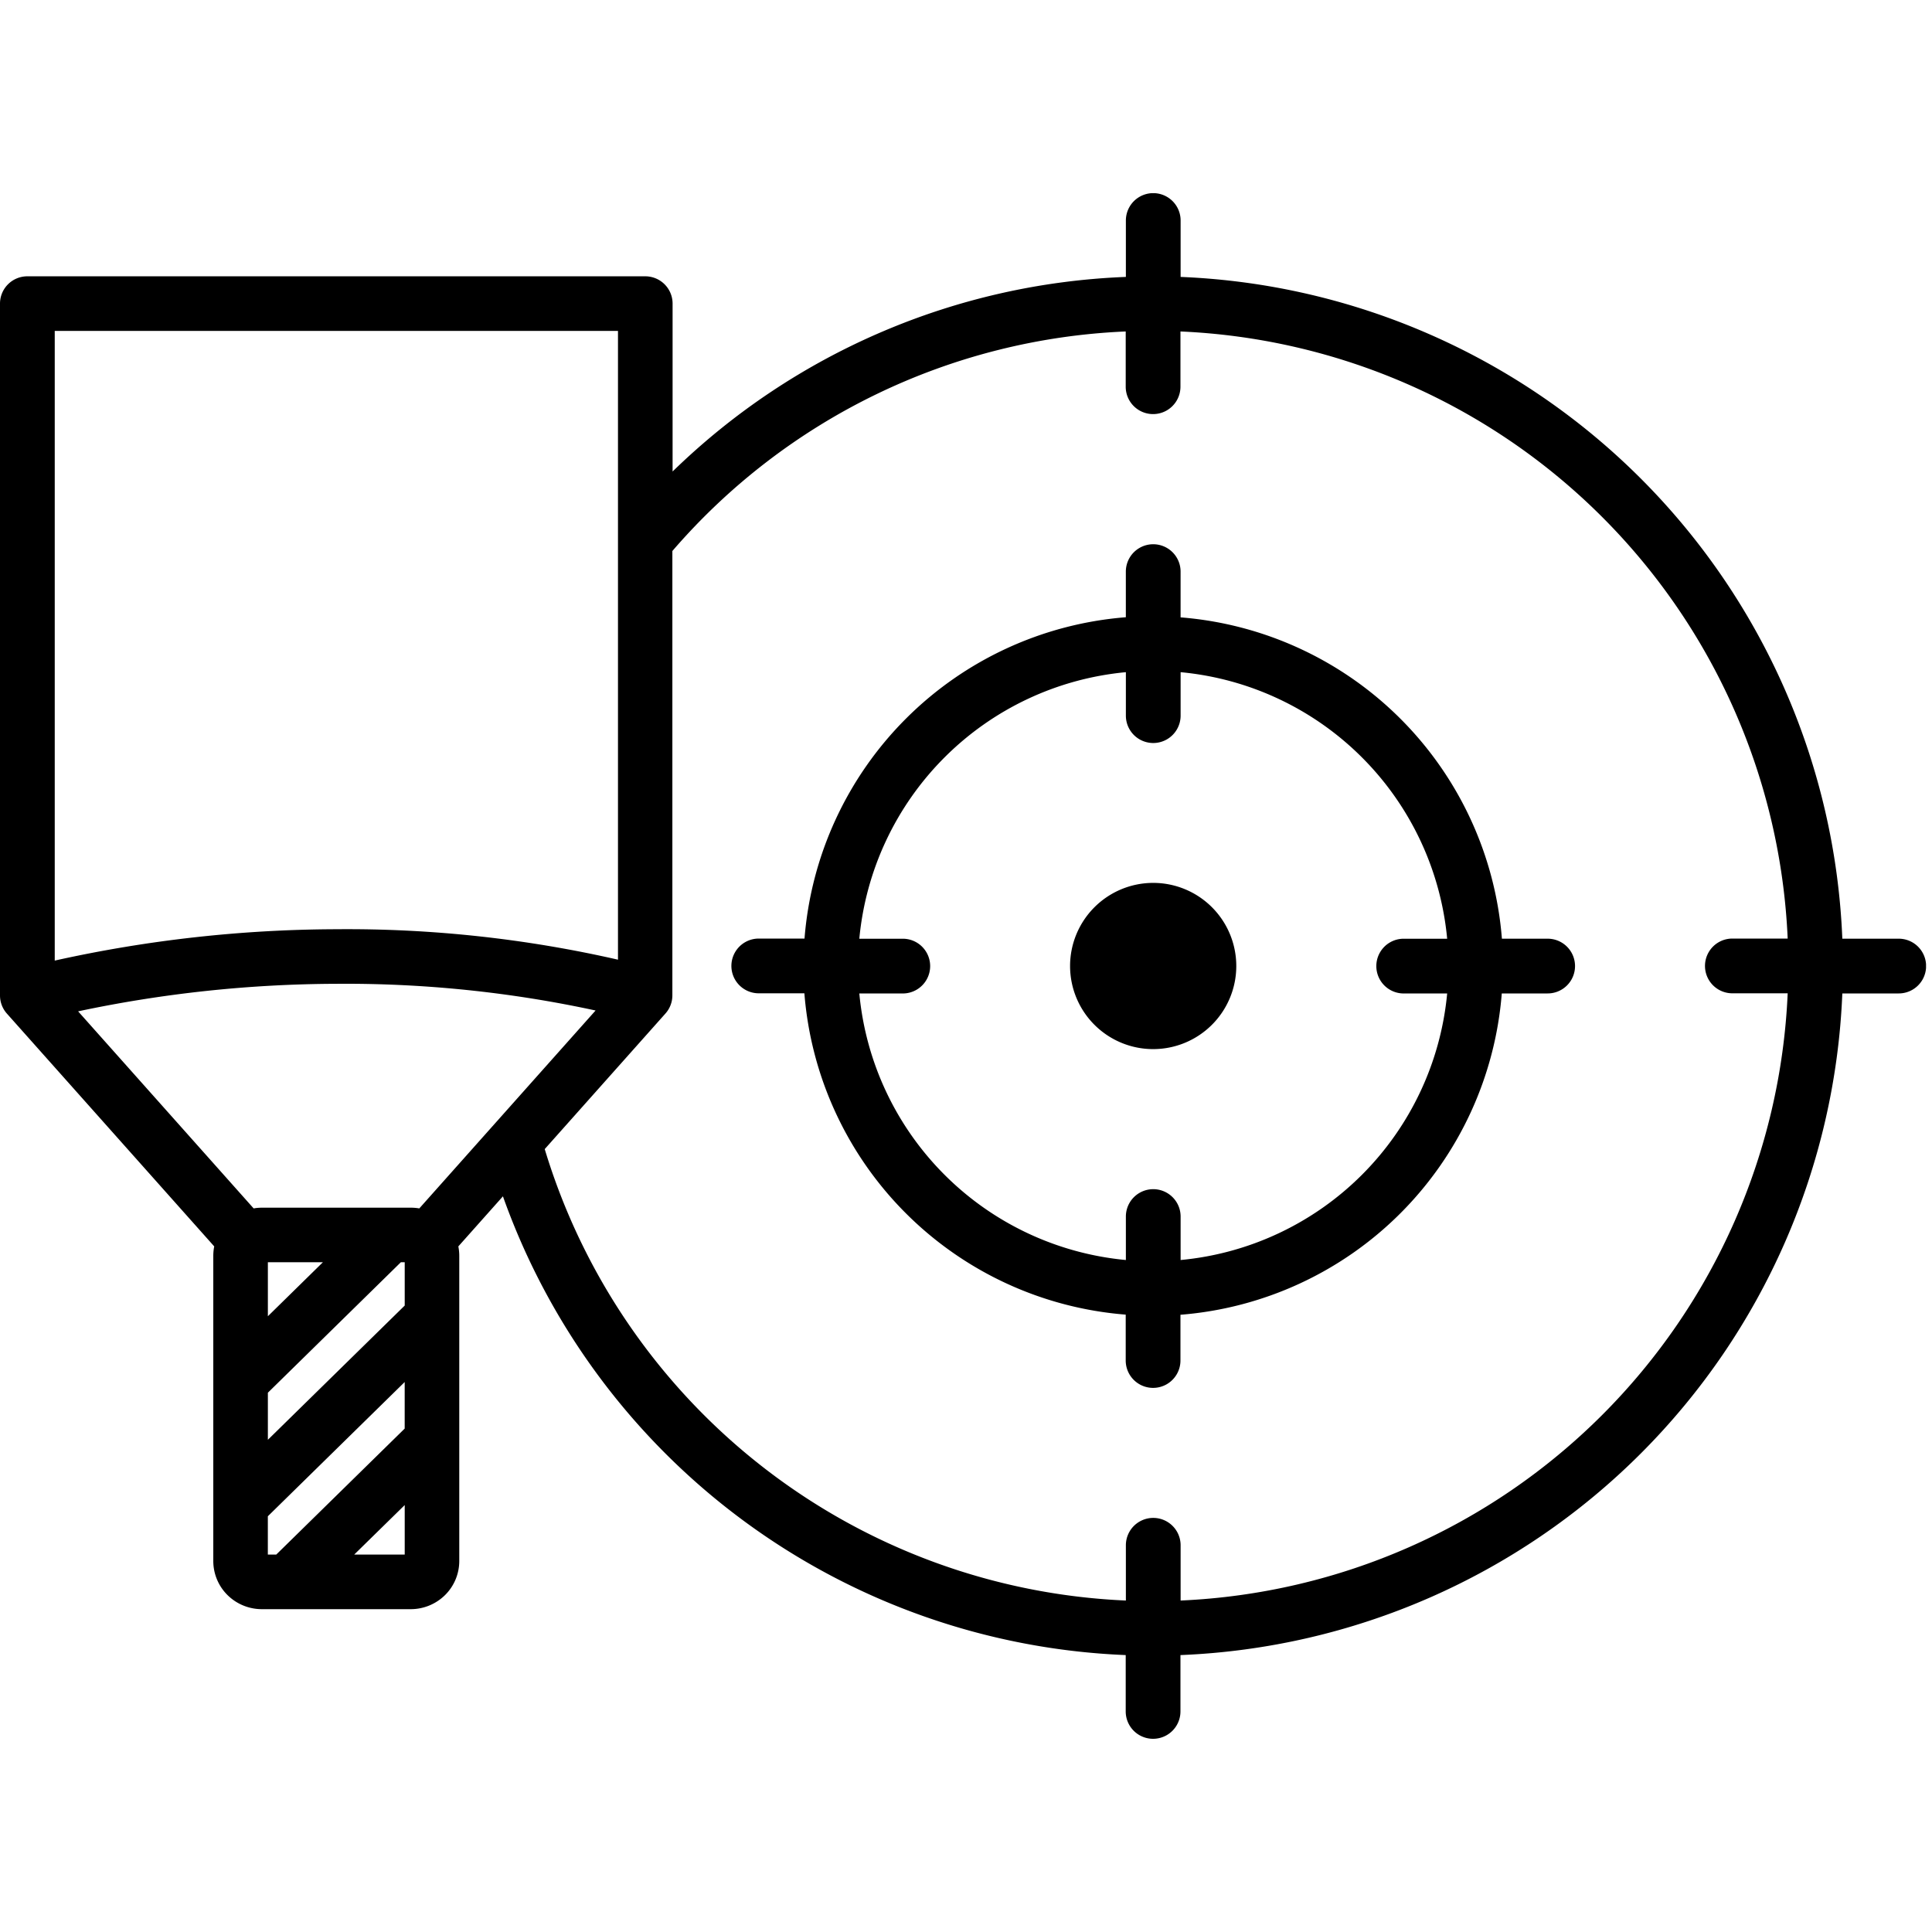 <svg xmlns="http://www.w3.org/2000/svg" xmlns:xlink="http://www.w3.org/1999/xlink" width="60" height="60" viewBox="0 0 60 60">
  <defs>
    <clipPath id="clip-path">
      <rect id="Rectangle_7797" data-name="Rectangle 7797" width="59.815" height="48" fill="none"/>
    </clipPath>
  </defs>
  <g id="Group_1304" data-name="Group 1304" transform="translate(-578 -1194)">
    <g id="Group_1297" data-name="Group 1297" transform="translate(578 1200)">
      <g id="Group_1296" data-name="Group 1296" clip-path="url(#clip-path)">
        <path id="Path_3771" data-name="Path 3771" d="M11,42.279h1.569V40.741Zm1.569-7.734V33.2h-.12l-4.13,4.052v1.462ZM10.028,33.2H8.319v1.677Zm2.54,5.166V36.92l-4.25,4.169v1.19h.261ZM19.192,23.8V4.276H1.7V23.832a40.805,40.805,0,0,1,8.749-.974,37.745,37.745,0,0,1,8.749.947m-6.176,7.723,5.474-6.146a36.694,36.694,0,0,0-8.047-.829,39.171,39.171,0,0,0-8.023.855l5.451,6.12a1.5,1.5,0,0,1,.259-.022h4.626a1.5,1.5,0,0,1,.259.022m22.8-10.109A2.581,2.581,0,1,1,33.232,24a2.583,2.583,0,0,1,2.581-2.581m-.848-6.544a9.173,9.173,0,0,0-8.278,8.278h1.35a.848.848,0,0,1,0,1.7h-1.35a9.173,9.173,0,0,0,8.278,8.278v-1.35a.848.848,0,1,1,1.7,0v1.35a9.172,9.172,0,0,0,8.278-8.278h-1.35a.848.848,0,0,1,0-1.7h1.35a9.172,9.172,0,0,0-8.278-8.278v1.35a.848.848,0,1,1-1.7,0Zm-9.979,9.973H23.564a.848.848,0,1,1,0-1.7h1.421a10.868,10.868,0,0,1,9.979-9.979V11.752a.848.848,0,1,1,1.7,0v1.421a10.869,10.869,0,0,1,9.979,9.979h1.421a.848.848,0,0,1,0,1.7H46.639a10.869,10.869,0,0,1-9.979,9.979v1.421a.848.848,0,1,1-1.7,0V34.827a10.868,10.868,0,0,1-9.979-9.979m-4.1-13.736v13.8a.847.847,0,0,1-.215.564l-3.749,4.21A19.748,19.748,0,0,0,34.965,43.706V41.99a.848.848,0,1,1,1.7,0v1.716A19.736,19.736,0,0,0,55.518,24.848H53.8a.848.848,0,0,1,0-1.7h1.718A19.735,19.735,0,0,0,36.66,4.294V6.01a.848.848,0,1,1-1.7,0V4.294a19.684,19.684,0,0,0-14.078,6.817M6.653,32.708.215,25.479A.847.847,0,0,1,0,24.915V3.429a.848.848,0,0,1,.848-.848H20.04a.848.848,0,0,1,.848.848V8.643A21.347,21.347,0,0,1,34.965,2.6V.848a.848.848,0,1,1,1.7,0V2.6A21.432,21.432,0,0,1,57.215,23.152h1.752a.848.848,0,0,1,0,1.7H57.215A21.431,21.431,0,0,1,36.66,45.4v1.75a.848.848,0,1,1-1.7,0V45.4A21.444,21.444,0,0,1,15.619,31.153l-1.385,1.555a1.493,1.493,0,0,1,.029.292V42.48a1.488,1.488,0,0,1-.447,1.062,1.515,1.515,0,0,1-1.06.432H8.131a1.515,1.515,0,0,1-1.06-.432,1.488,1.488,0,0,1-.447-1.062V33a1.493,1.493,0,0,1,.029-.292" transform="translate(0 0)" fill="inherit" fill-rule="evenodd"/>
      </g>
    </g>
    <rect id="Rectangle_7816" data-name="Rectangle 7816" width="60" height="60" transform="translate(578 1194)" fill="#fff" opacity="0"/>
  </g>
</svg>
